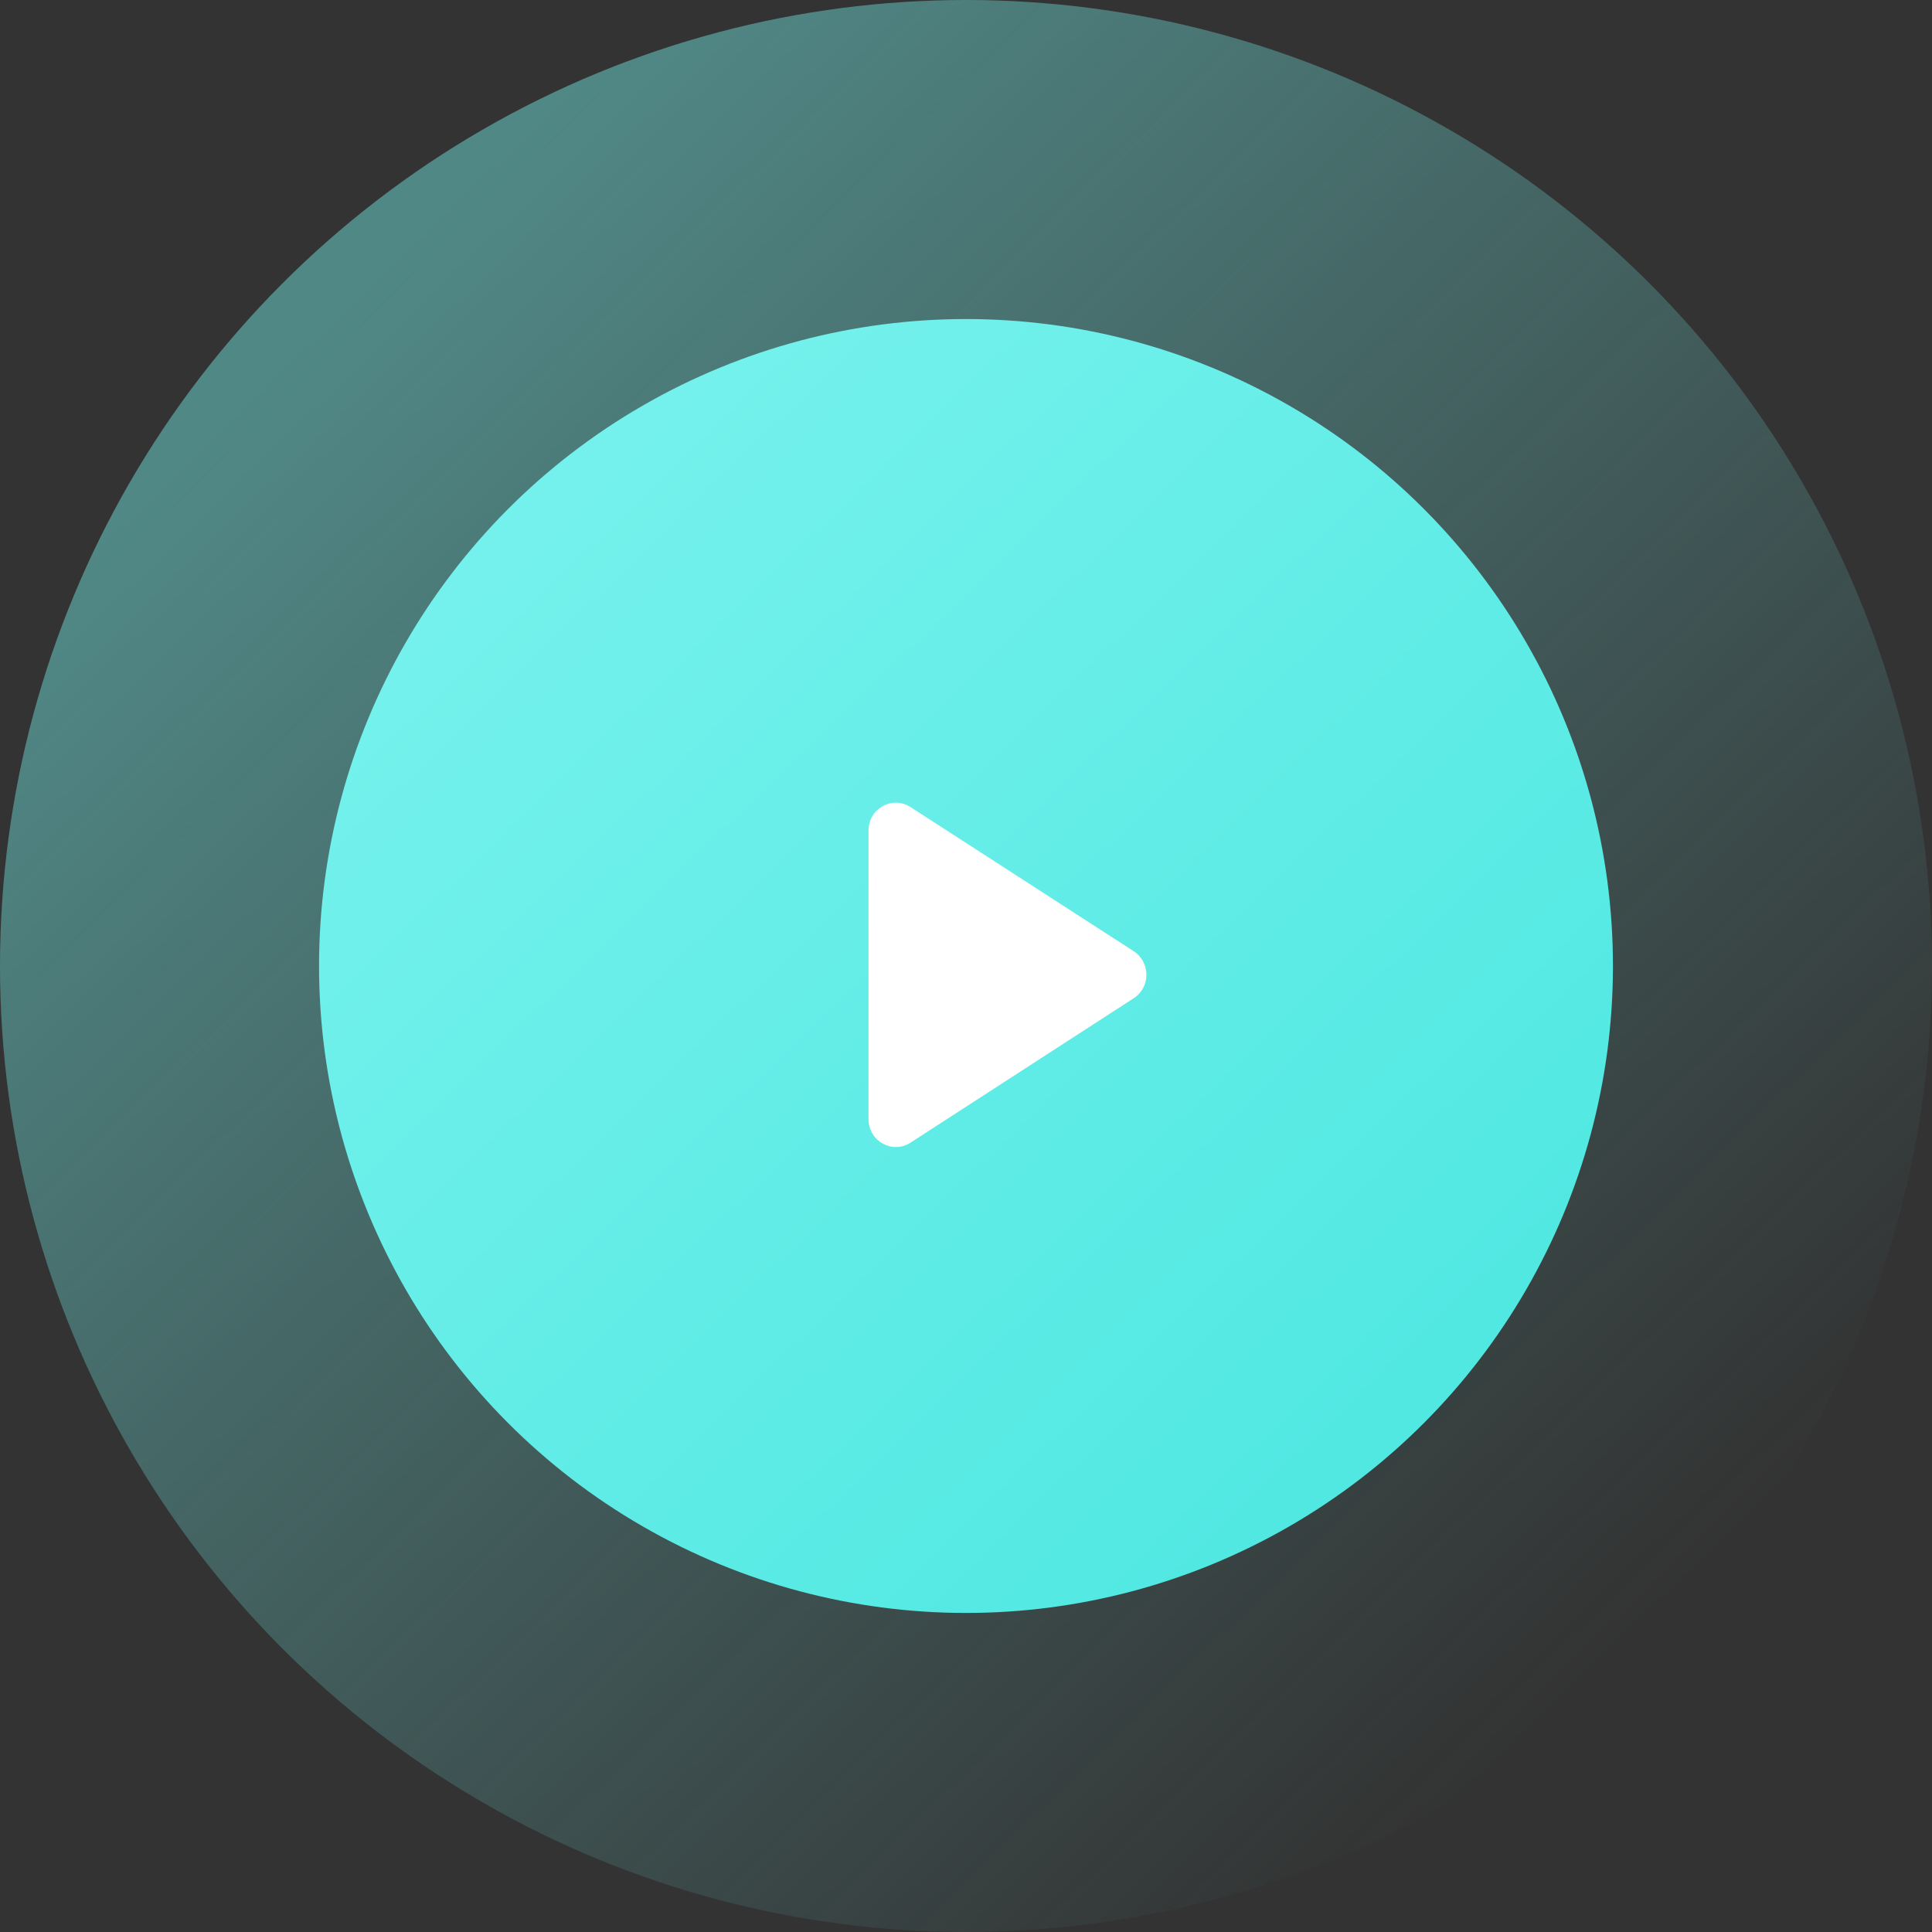 <?xml version="1.0" encoding="UTF-8"?> <svg xmlns="http://www.w3.org/2000/svg" width="109" height="109" viewBox="0 0 109 109" fill="none"><rect x="0" y="0" width="109" height="109" fill="#333333" stroke="none"/> <circle opacity="0.45" cx="54.5" cy="54.5" r="54.5" fill="url(#paint0_linear)"></circle> <circle cx="54.5" cy="54.5" r="36.5" fill="url(#paint1_linear)"></circle> <g clip-path="url(#clip0)"> <path fill-rule="evenodd" clip-rule="evenodd" d="M49 46.86V63.14C49 64.382 50.344 65.136 51.38 64.46L63.96 56.32C64.918 55.707 64.918 54.293 63.96 53.664L51.38 45.54C50.344 44.864 49 45.619 49 46.86Z" fill="white"></path> </g> <defs> <linearGradient id="paint0_linear" x1="22.5" y1="13.5" x2="95.5" y2="89" gradientUnits="userSpaceOnUse"> <stop stop-color="#74F1EC"></stop> <stop offset="1" stop-color="#74F1EC" stop-opacity="0"></stop> </linearGradient> <linearGradient id="paint1_linear" x1="33.069" y1="27.041" x2="81.959" y2="77.606" gradientUnits="userSpaceOnUse"> <stop stop-color="#74F1EC"></stop> <stop offset="1" stop-color="#51E8E2"></stop> </linearGradient> <clipPath id="clip0"> <rect width="17" height="22" fill="white" transform="translate(49 44)"></rect> </clipPath> </defs> </svg> 